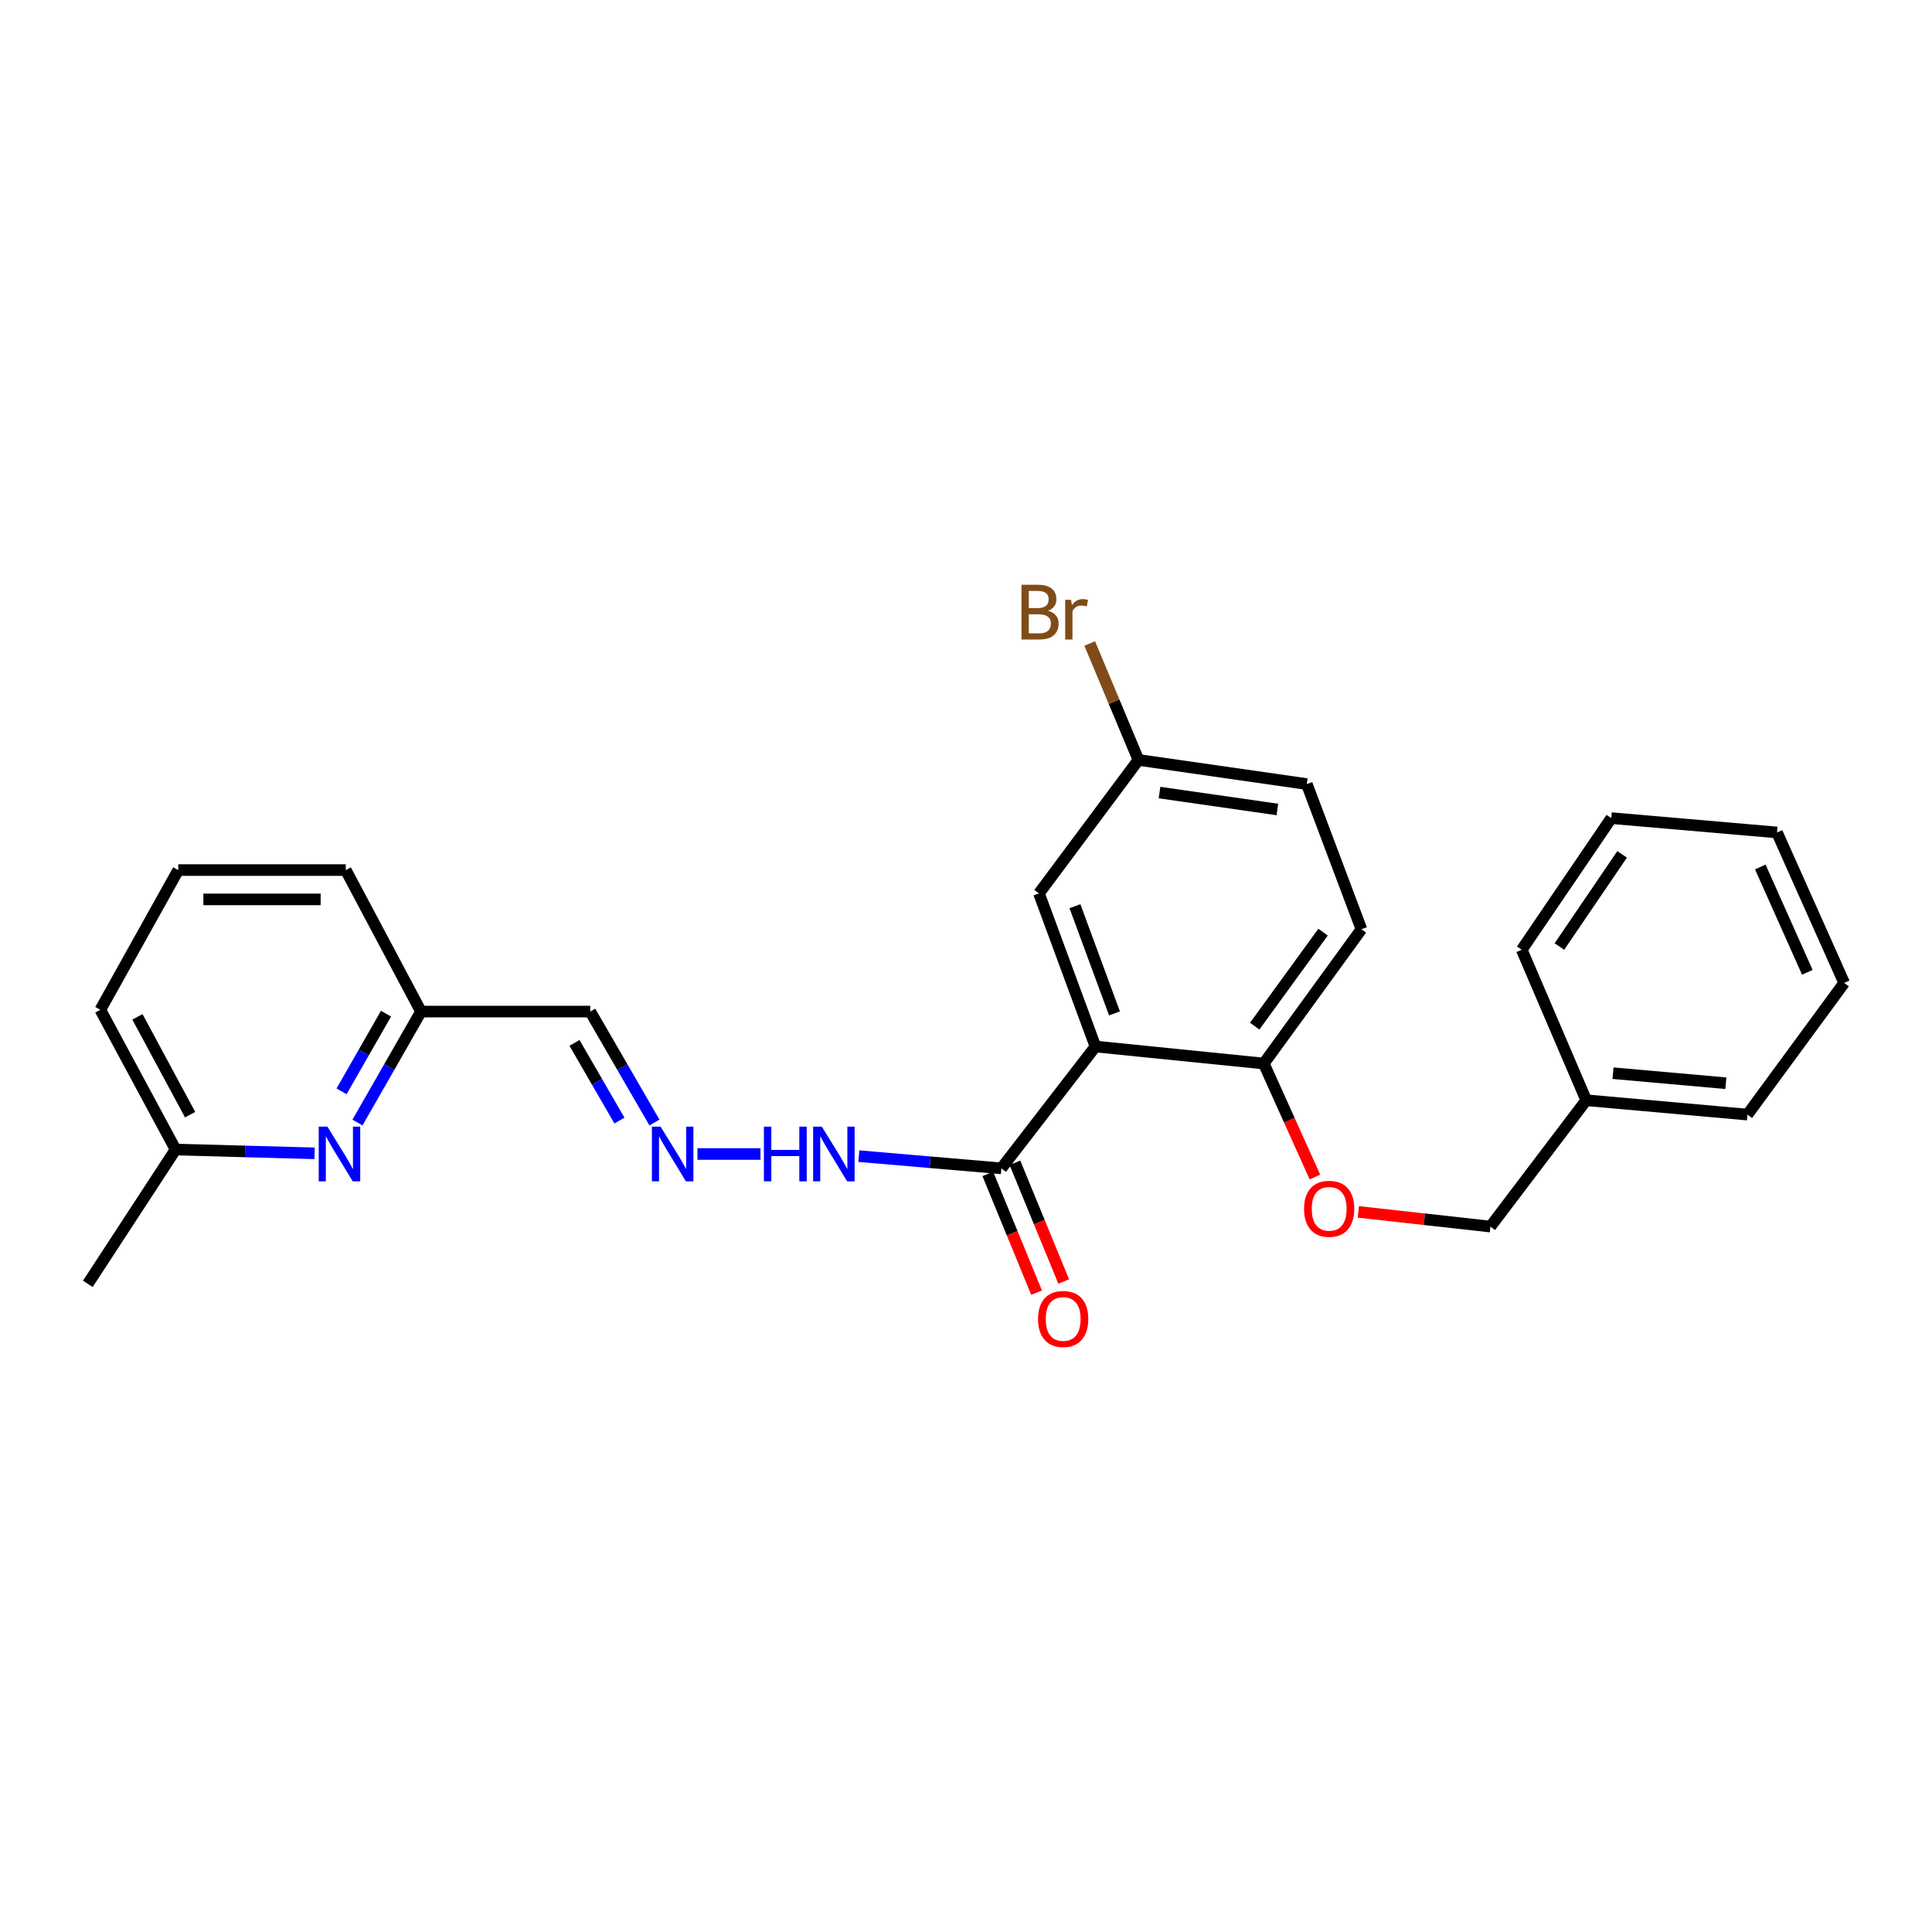 <?xml version='1.0' encoding='iso-8859-1'?>
<svg version='1.1' baseProfile='full'
              xmlns='http://www.w3.org/2000/svg'
                      xmlns:rdkit='http://www.rdkit.org/xml'
                      xmlns:xlink='http://www.w3.org/1999/xlink'
                  xml:space='preserve'
width='1000px' height='1000px' viewBox='0 0 1000 1000'>
<!-- END OF HEADER -->
<rect style='opacity:1.0;fill:#FFFFFF;stroke:none' width='1000' height='1000' x='0' y='0'> </rect>
<path class='bond-0' d='M 567,541.676 L 518.306,604.738' style='fill:none;fill-rule:evenodd;stroke:#000000;stroke-width:6px;stroke-linecap:butt;stroke-linejoin:miter;stroke-opacity:1' />
<path class='bond-2' d='M 567,541.676 L 654.135,550.479' style='fill:none;fill-rule:evenodd;stroke:#000000;stroke-width:6px;stroke-linecap:butt;stroke-linejoin:miter;stroke-opacity:1' />
<path class='bond-4' d='M 567,541.676 L 537.766,462.408' style='fill:none;fill-rule:evenodd;stroke:#000000;stroke-width:6px;stroke-linecap:butt;stroke-linejoin:miter;stroke-opacity:1' />
<path class='bond-4' d='M 576.855,524.534 L 556.391,469.046' style='fill:none;fill-rule:evenodd;stroke:#000000;stroke-width:6px;stroke-linecap:butt;stroke-linejoin:miter;stroke-opacity:1' />
<path class='bond-5' d='M 518.306,604.738 L 481.419,601.577' style='fill:none;fill-rule:evenodd;stroke:#000000;stroke-width:6px;stroke-linecap:butt;stroke-linejoin:miter;stroke-opacity:1' />
<path class='bond-5' d='M 481.419,601.577 L 444.533,598.416' style='fill:none;fill-rule:evenodd;stroke:#0000FF;stroke-width:6px;stroke-linecap:butt;stroke-linejoin:miter;stroke-opacity:1' />
<path class='bond-8' d='M 511.286,607.621 L 523.908,638.347' style='fill:none;fill-rule:evenodd;stroke:#000000;stroke-width:6px;stroke-linecap:butt;stroke-linejoin:miter;stroke-opacity:1' />
<path class='bond-8' d='M 523.908,638.347 L 536.53,669.073' style='fill:none;fill-rule:evenodd;stroke:#FF0000;stroke-width:6px;stroke-linecap:butt;stroke-linejoin:miter;stroke-opacity:1' />
<path class='bond-8' d='M 525.325,601.854 L 537.947,632.58' style='fill:none;fill-rule:evenodd;stroke:#000000;stroke-width:6px;stroke-linecap:butt;stroke-linejoin:miter;stroke-opacity:1' />
<path class='bond-8' d='M 537.947,632.58 L 550.569,663.306' style='fill:none;fill-rule:evenodd;stroke:#FF0000;stroke-width:6px;stroke-linecap:butt;stroke-linejoin:miter;stroke-opacity:1' />
<path class='bond-1' d='M 185.032,581.026 L 201.472,552.308' style='fill:none;fill-rule:evenodd;stroke:#0000FF;stroke-width:6px;stroke-linecap:butt;stroke-linejoin:miter;stroke-opacity:1' />
<path class='bond-1' d='M 201.472,552.308 L 217.912,523.589' style='fill:none;fill-rule:evenodd;stroke:#000000;stroke-width:6px;stroke-linecap:butt;stroke-linejoin:miter;stroke-opacity:1' />
<path class='bond-1' d='M 176.792,564.87 L 188.3,544.767' style='fill:none;fill-rule:evenodd;stroke:#0000FF;stroke-width:6px;stroke-linecap:butt;stroke-linejoin:miter;stroke-opacity:1' />
<path class='bond-1' d='M 188.3,544.767 L 199.808,524.665' style='fill:none;fill-rule:evenodd;stroke:#000000;stroke-width:6px;stroke-linecap:butt;stroke-linejoin:miter;stroke-opacity:1' />
<path class='bond-12' d='M 162.849,596.959 L 126.863,595.979' style='fill:none;fill-rule:evenodd;stroke:#0000FF;stroke-width:6px;stroke-linecap:butt;stroke-linejoin:miter;stroke-opacity:1' />
<path class='bond-12' d='M 126.863,595.979 L 90.877,594.999' style='fill:none;fill-rule:evenodd;stroke:#000000;stroke-width:6px;stroke-linecap:butt;stroke-linejoin:miter;stroke-opacity:1' />
<path class='bond-7' d='M 654.135,550.479 L 667.367,579.849' style='fill:none;fill-rule:evenodd;stroke:#000000;stroke-width:6px;stroke-linecap:butt;stroke-linejoin:miter;stroke-opacity:1' />
<path class='bond-7' d='M 667.367,579.849 L 680.6,609.218' style='fill:none;fill-rule:evenodd;stroke:#FF0000;stroke-width:6px;stroke-linecap:butt;stroke-linejoin:miter;stroke-opacity:1' />
<path class='bond-10' d='M 654.135,550.479 L 704.675,480.966' style='fill:none;fill-rule:evenodd;stroke:#000000;stroke-width:6px;stroke-linecap:butt;stroke-linejoin:miter;stroke-opacity:1' />
<path class='bond-10' d='M 649.44,531.127 L 684.819,482.468' style='fill:none;fill-rule:evenodd;stroke:#000000;stroke-width:6px;stroke-linecap:butt;stroke-linejoin:miter;stroke-opacity:1' />
<path class='bond-3' d='M 360.994,597.309 L 393.632,597.309' style='fill:none;fill-rule:evenodd;stroke:#0000FF;stroke-width:6px;stroke-linecap:butt;stroke-linejoin:miter;stroke-opacity:1' />
<path class='bond-6' d='M 338.742,581.02 L 322.126,552.305' style='fill:none;fill-rule:evenodd;stroke:#0000FF;stroke-width:6px;stroke-linecap:butt;stroke-linejoin:miter;stroke-opacity:1' />
<path class='bond-6' d='M 322.126,552.305 L 305.51,523.589' style='fill:none;fill-rule:evenodd;stroke:#000000;stroke-width:6px;stroke-linecap:butt;stroke-linejoin:miter;stroke-opacity:1' />
<path class='bond-6' d='M 320.62,580.007 L 308.989,559.906' style='fill:none;fill-rule:evenodd;stroke:#0000FF;stroke-width:6px;stroke-linecap:butt;stroke-linejoin:miter;stroke-opacity:1' />
<path class='bond-6' d='M 308.989,559.906 L 297.358,539.805' style='fill:none;fill-rule:evenodd;stroke:#000000;stroke-width:6px;stroke-linecap:butt;stroke-linejoin:miter;stroke-opacity:1' />
<path class='bond-11' d='M 537.766,462.408 L 589.251,393.334' style='fill:none;fill-rule:evenodd;stroke:#000000;stroke-width:6px;stroke-linecap:butt;stroke-linejoin:miter;stroke-opacity:1' />
<path class='bond-9' d='M 305.51,523.589 L 217.912,523.589' style='fill:none;fill-rule:evenodd;stroke:#000000;stroke-width:6px;stroke-linecap:butt;stroke-linejoin:miter;stroke-opacity:1' />
<path class='bond-13' d='M 703.08,627.276 L 737.259,631.075' style='fill:none;fill-rule:evenodd;stroke:#FF0000;stroke-width:6px;stroke-linecap:butt;stroke-linejoin:miter;stroke-opacity:1' />
<path class='bond-13' d='M 737.259,631.075 L 771.439,634.873' style='fill:none;fill-rule:evenodd;stroke:#000000;stroke-width:6px;stroke-linecap:butt;stroke-linejoin:miter;stroke-opacity:1' />
<path class='bond-18' d='M 217.912,523.589 L 178.973,450.35' style='fill:none;fill-rule:evenodd;stroke:#000000;stroke-width:6px;stroke-linecap:butt;stroke-linejoin:miter;stroke-opacity:1' />
<path class='bond-26' d='M 704.675,480.966 L 676.395,405.838' style='fill:none;fill-rule:evenodd;stroke:#000000;stroke-width:6px;stroke-linecap:butt;stroke-linejoin:miter;stroke-opacity:1' />
<path class='bond-14' d='M 589.251,393.334 L 676.395,405.838' style='fill:none;fill-rule:evenodd;stroke:#000000;stroke-width:6px;stroke-linecap:butt;stroke-linejoin:miter;stroke-opacity:1' />
<path class='bond-14' d='M 600.167,410.233 L 661.168,418.986' style='fill:none;fill-rule:evenodd;stroke:#000000;stroke-width:6px;stroke-linecap:butt;stroke-linejoin:miter;stroke-opacity:1' />
<path class='bond-15' d='M 589.251,393.334 L 576.644,363.203' style='fill:none;fill-rule:evenodd;stroke:#000000;stroke-width:6px;stroke-linecap:butt;stroke-linejoin:miter;stroke-opacity:1' />
<path class='bond-15' d='M 576.644,363.203 L 564.036,333.073' style='fill:none;fill-rule:evenodd;stroke:#7F4C19;stroke-width:6px;stroke-linecap:butt;stroke-linejoin:miter;stroke-opacity:1' />
<path class='bond-20' d='M 90.877,594.999 L 45.455,664.528' style='fill:none;fill-rule:evenodd;stroke:#000000;stroke-width:6px;stroke-linecap:butt;stroke-linejoin:miter;stroke-opacity:1' />
<path class='bond-28' d='M 90.877,594.999 L 51.93,522.67' style='fill:none;fill-rule:evenodd;stroke:#000000;stroke-width:6px;stroke-linecap:butt;stroke-linejoin:miter;stroke-opacity:1' />
<path class='bond-28' d='M 98.398,576.954 L 71.135,526.324' style='fill:none;fill-rule:evenodd;stroke:#000000;stroke-width:6px;stroke-linecap:butt;stroke-linejoin:miter;stroke-opacity:1' />
<path class='bond-16' d='M 771.439,634.873 L 821.027,569.484' style='fill:none;fill-rule:evenodd;stroke:#000000;stroke-width:6px;stroke-linecap:butt;stroke-linejoin:miter;stroke-opacity:1' />
<path class='bond-21' d='M 821.027,569.484 L 904.477,576.913' style='fill:none;fill-rule:evenodd;stroke:#000000;stroke-width:6px;stroke-linecap:butt;stroke-linejoin:miter;stroke-opacity:1' />
<path class='bond-21' d='M 834.89,555.481 L 893.305,560.681' style='fill:none;fill-rule:evenodd;stroke:#000000;stroke-width:6px;stroke-linecap:butt;stroke-linejoin:miter;stroke-opacity:1' />
<path class='bond-22' d='M 821.027,569.484 L 787.653,491.599' style='fill:none;fill-rule:evenodd;stroke:#000000;stroke-width:6px;stroke-linecap:butt;stroke-linejoin:miter;stroke-opacity:1' />
<path class='bond-17' d='M 92.26,450.35 L 178.973,450.35' style='fill:none;fill-rule:evenodd;stroke:#000000;stroke-width:6px;stroke-linecap:butt;stroke-linejoin:miter;stroke-opacity:1' />
<path class='bond-17' d='M 105.267,465.528 L 165.966,465.528' style='fill:none;fill-rule:evenodd;stroke:#000000;stroke-width:6px;stroke-linecap:butt;stroke-linejoin:miter;stroke-opacity:1' />
<path class='bond-19' d='M 92.26,450.35 L 51.93,522.67' style='fill:none;fill-rule:evenodd;stroke:#000000;stroke-width:6px;stroke-linecap:butt;stroke-linejoin:miter;stroke-opacity:1' />
<path class='bond-24' d='M 904.477,576.913 L 954.545,508.758' style='fill:none;fill-rule:evenodd;stroke:#000000;stroke-width:6px;stroke-linecap:butt;stroke-linejoin:miter;stroke-opacity:1' />
<path class='bond-23' d='M 787.653,491.599 L 834.003,423.461' style='fill:none;fill-rule:evenodd;stroke:#000000;stroke-width:6px;stroke-linecap:butt;stroke-linejoin:miter;stroke-opacity:1' />
<path class='bond-23' d='M 807.155,489.915 L 839.6,442.218' style='fill:none;fill-rule:evenodd;stroke:#000000;stroke-width:6px;stroke-linecap:butt;stroke-linejoin:miter;stroke-opacity:1' />
<path class='bond-25' d='M 834.003,423.461 L 919.772,430.881' style='fill:none;fill-rule:evenodd;stroke:#000000;stroke-width:6px;stroke-linecap:butt;stroke-linejoin:miter;stroke-opacity:1' />
<path class='bond-27' d='M 954.545,508.758 L 919.772,430.881' style='fill:none;fill-rule:evenodd;stroke:#000000;stroke-width:6px;stroke-linecap:butt;stroke-linejoin:miter;stroke-opacity:1' />
<path class='bond-27' d='M 935.471,503.264 L 911.13,448.751' style='fill:none;fill-rule:evenodd;stroke:#000000;stroke-width:6px;stroke-linecap:butt;stroke-linejoin:miter;stroke-opacity:1' />
<path  class='atom-2' d='M 169.45 583.149
L 178.73 598.149
Q 179.65 599.629, 181.13 602.309
Q 182.61 604.989, 182.69 605.149
L 182.69 583.149
L 186.45 583.149
L 186.45 611.469
L 182.57 611.469
L 172.61 595.069
Q 171.45 593.149, 170.21 590.949
Q 169.01 588.749, 168.65 588.069
L 168.65 611.469
L 164.97 611.469
L 164.97 583.149
L 169.45 583.149
' fill='#0000FF'/>
<path  class='atom-4' d='M 341.907 583.149
L 351.187 598.149
Q 352.107 599.629, 353.587 602.309
Q 355.067 604.989, 355.147 605.149
L 355.147 583.149
L 358.907 583.149
L 358.907 611.469
L 355.027 611.469
L 345.067 595.069
Q 343.907 593.149, 342.667 590.949
Q 341.467 588.749, 341.107 588.069
L 341.107 611.469
L 337.427 611.469
L 337.427 583.149
L 341.907 583.149
' fill='#0000FF'/>
<path  class='atom-6' d='M 395.398 583.149
L 399.238 583.149
L 399.238 595.189
L 413.718 595.189
L 413.718 583.149
L 417.558 583.149
L 417.558 611.469
L 413.718 611.469
L 413.718 598.389
L 399.238 598.389
L 399.238 611.469
L 395.398 611.469
L 395.398 583.149
' fill='#0000FF'/>
<path  class='atom-6' d='M 425.358 583.149
L 434.638 598.149
Q 435.558 599.629, 437.038 602.309
Q 438.518 604.989, 438.598 605.149
L 438.598 583.149
L 442.358 583.149
L 442.358 611.469
L 438.478 611.469
L 428.518 595.069
Q 427.358 593.149, 426.118 590.949
Q 424.918 588.749, 424.558 588.069
L 424.558 611.469
L 420.878 611.469
L 420.878 583.149
L 425.358 583.149
' fill='#0000FF'/>
<path  class='atom-8' d='M 674.98 625.678
Q 674.98 618.878, 678.34 615.078
Q 681.7 611.278, 687.98 611.278
Q 694.26 611.278, 697.62 615.078
Q 700.98 618.878, 700.98 625.678
Q 700.98 632.558, 697.58 636.478
Q 694.18 640.358, 687.98 640.358
Q 681.74 640.358, 678.34 636.478
Q 674.98 632.598, 674.98 625.678
M 687.98 637.158
Q 692.3 637.158, 694.62 634.278
Q 696.98 631.358, 696.98 625.678
Q 696.98 620.118, 694.62 617.318
Q 692.3 614.478, 687.98 614.478
Q 683.66 614.478, 681.3 617.278
Q 678.98 620.078, 678.98 625.678
Q 678.98 631.398, 681.3 634.278
Q 683.66 637.158, 687.98 637.158
' fill='#FF0000'/>
<path  class='atom-9' d='M 537.296 682.695
Q 537.296 675.895, 540.656 672.095
Q 544.016 668.295, 550.296 668.295
Q 556.576 668.295, 559.936 672.095
Q 563.296 675.895, 563.296 682.695
Q 563.296 689.575, 559.896 693.495
Q 556.496 697.375, 550.296 697.375
Q 544.056 697.375, 540.656 693.495
Q 537.296 689.615, 537.296 682.695
M 550.296 694.175
Q 554.616 694.175, 556.936 691.295
Q 559.296 688.375, 559.296 682.695
Q 559.296 677.135, 556.936 674.335
Q 554.616 671.495, 550.296 671.495
Q 545.976 671.495, 543.616 674.295
Q 541.296 677.095, 541.296 682.695
Q 541.296 688.415, 543.616 691.295
Q 545.976 694.175, 550.296 694.175
' fill='#FF0000'/>
<path  class='atom-16' d='M 542.464 316.12
Q 545.184 316.88, 546.544 318.56
Q 547.944 320.2, 547.944 322.64
Q 547.944 326.56, 545.424 328.8
Q 542.944 331, 538.224 331
L 528.704 331
L 528.704 302.68
L 537.064 302.68
Q 541.904 302.68, 544.344 304.64
Q 546.784 306.6, 546.784 310.2
Q 546.784 314.48, 542.464 316.12
M 532.504 305.88
L 532.504 314.76
L 537.064 314.76
Q 539.864 314.76, 541.304 313.64
Q 542.784 312.48, 542.784 310.2
Q 542.784 305.88, 537.064 305.88
L 532.504 305.88
M 538.224 327.8
Q 540.984 327.8, 542.464 326.48
Q 543.944 325.16, 543.944 322.64
Q 543.944 320.32, 542.304 319.16
Q 540.704 317.96, 537.624 317.96
L 532.504 317.96
L 532.504 327.8
L 538.224 327.8
' fill='#7F4C19'/>
<path  class='atom-16' d='M 554.384 310.44
L 554.824 313.28
Q 556.984 310.08, 560.504 310.08
Q 561.624 310.08, 563.144 310.48
L 562.544 313.84
Q 560.824 313.44, 559.864 313.44
Q 558.184 313.44, 557.064 314.12
Q 555.984 314.76, 555.104 316.32
L 555.104 331
L 551.344 331
L 551.344 310.44
L 554.384 310.44
' fill='#7F4C19'/>
</svg>
